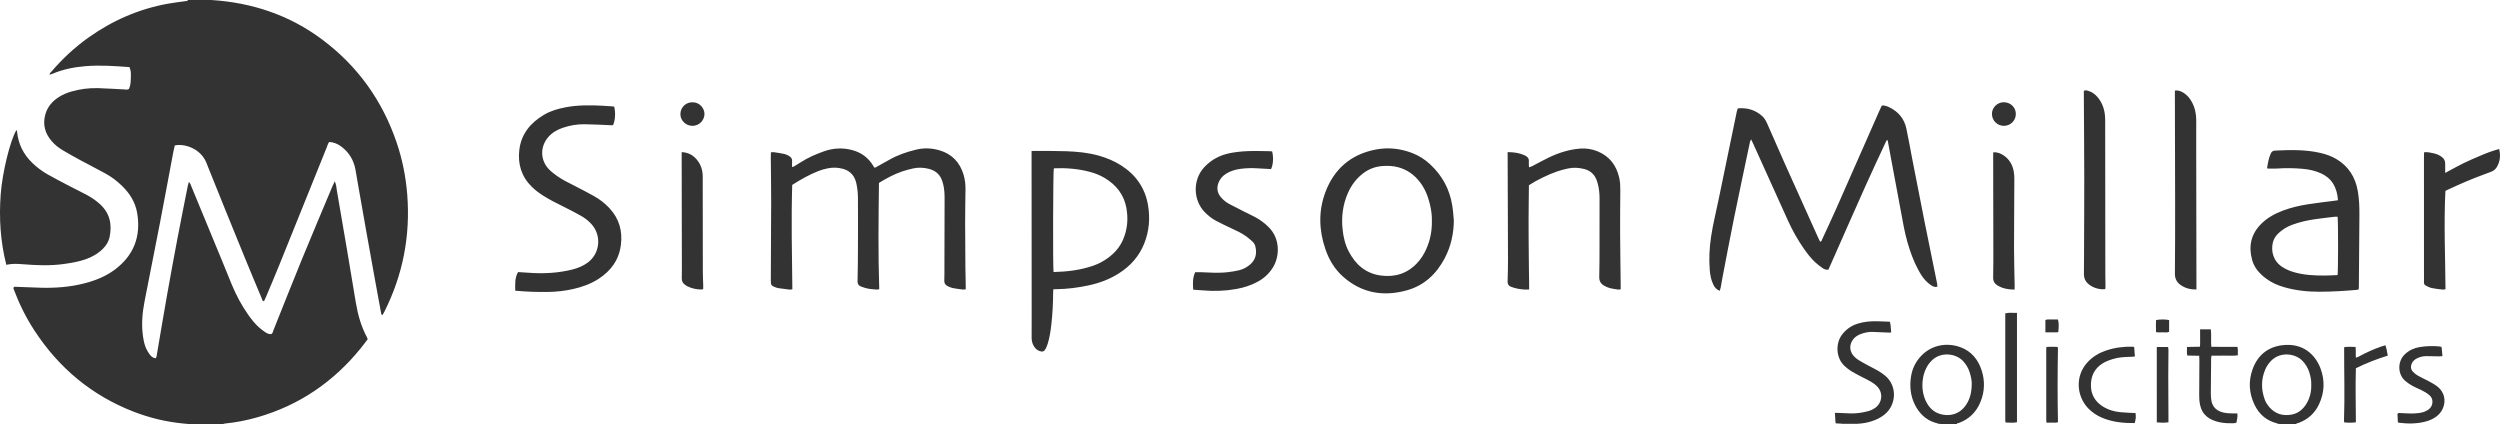 <svg version="1.2" baseProfile="tiny" xmlns="http://www.w3.org/2000/svg" width="10724" height="1820" viewBox="0 0 10724 1820" overflow="scroll"><path fill="#333" d="M905.8 0c175.1 11.1 335.4 64.2 476.7 169.9 152.4 114 258 262.1 319.1 442 24.5 72.2 39.3 146.5 45.3 222.6 13.9 177-18.6 344.8-98.5 503.4-2.4 4.7-5.1 9.1-7.6 13.5-5.2-.6-5.3-4.4-5.8-7.2-9.8-53-19.6-106.1-29.2-159.2-11.4-62.9-22.7-125.8-33.9-188.8-11.4-64.3-22.7-128.6-34-192.8-4.5-25.6-8.6-51.2-13.3-76.8-7.3-38.9-26.2-70.9-57.3-95.5-18-14.2-34.2-20.6-55.1-22.3-5.4 6.5-7.3 15.1-10.5 23-68 168.6-135.9 337.3-204 505.8-18.2 45.1-37.3 89.8-56.1 134.6-2.8 6.7-6.1 13.3-9.1 19.8-7.8-.6-7.7-7.3-9.5-11.6-24.5-58.3-49-116.6-72.9-175.2-55.3-135.7-110.8-271.2-165-407.4-19.6-49.3-72.5-77.9-122.7-75.9-3.9.2-7.7 1.2-12.7 2-2.3 10.6-4.9 20.9-6.8 31.2-19.2 102.1-38 204.3-57.7 306.3-21.3 110.5-43.5 220.8-65.1 331.3-9.8 50-13.9 100.3-6.5 151.1 2.5 17.2 6 34.2 13 50.1 4.3 9.6 9.8 18.9 16.2 27.4 6 8 13.8 14.4 25.2 15.5 4-5.7 4.3-12.4 5.4-18.8 14.4-84 28.3-168.1 43.2-252.1 14.6-82.6 29.8-165.2 45.5-247.6 14-73.9 29-147.7 43.6-221.5 1-5.1 2.8-10.1 4.5-16.3 6.9 5.8 8.2 13.1 10.8 19.4 43.1 104 86 208 128.9 312.1 14.7 35.7 29.1 71.5 43.8 107.3 19.4 47 43.1 91.6 72.6 133 13.2 18.5 27.3 36.2 44.2 51.5 8.4 7.6 17.5 14.4 26.8 20.8 7.7 5.3 16.3 9.1 26.1 8.6 6.9-3.5 7.3-10.9 9.7-16.9 40.2-100.1 79.6-200.5 120.5-300.4 43.4-106 88.3-211.4 132.5-317 2.8-6.6 6.1-13.1 10-21.2 6.6 14.1 6.9 27.5 9.1 40.4 14.8 84.6 29.2 169.3 43.5 254.1 12.6 74.9 25 149.8 37.5 224.7 8.8 52.9 23 104 48.7 151.4.9 1.7 1.4 3.6 2.5 6.6-9.8 12.8-19.6 26.3-30.1 39.2-116.7 143.8-262.9 243.9-441.4 295.4-46.2 13.3-93.2 22.6-141 27.3-3.8.4-7.4 2.1-11.1 3.2h-132c-11.9-1.1-23.8-2.1-35.7-3.3-73.4-7.1-144.4-24.2-213.1-50.8-179.1-69.6-319.6-186.7-424.6-347.1-35.9-54.8-65-113.1-88.1-174.4-1.6-4.1-4.5-8.3-.2-14 3.1 0 7-.1 10.9 0 33.3 1.2 66.6 2.5 99.9 3.7 64.2 2.1 127.8-2.5 190.3-18.4 46.8-11.9 91.4-29.5 130.5-58.5 82.4-61.1 113.8-143.4 96.7-243.8-8-46.9-32.8-85.4-66.9-118-20.8-19.9-43.7-37.2-68.9-51-35-19.2-70.7-37.2-105.8-56.2-26.3-14.2-52.6-28.8-78.3-44.1-17.2-10.3-32.9-22.8-46.2-38-29.2-33.5-39.9-72-27.8-115.2 9.2-32.9 30.4-57.3 59.1-75.3 17-10.7 35.6-18.2 54.9-23.6 36.8-10.4 74.5-15 112.6-13.9 35.9 1.1 71.8 3.6 107.8 5.2 7.8.4 15.9 3.1 24-1.4 6.7-13.2 7.6-27.8 8.2-42.4 1.1-30.3.4-36.1-5.6-51.6-62.7-4.6-125.7-9.3-189.1-4-48.7 4.1-96.3 13.3-141.4 32.7-3.6 1.5-7.5 2.3-11.2 3.4l.3.4c-2.5-6.6 3.4-9.3 6.4-12.9 46.8-55.1 99.6-103.9 158.4-145.9 104-74.2 218.6-124 344.6-146.3 25.5-4.5 51.4-7.4 77.1-11 2.7-.4 5.2-.7 5.1-4.3h100.1zm8864.3 1816.6c-46.8-10.8-79.7-39.1-99.8-81.8-22.8-48.6-25.9-99.5-8-149.8 20.8-58.7 63.2-95.6 125.5-103.9 92.8-12.3 144.8 42.5 166.1 98.9 19.5 51.6 17.4 103.4-5.9 153.5-18.2 39.3-48.3 66.3-89.3 81.1-3.2 1.1-8.5-.4-9 5.4h-68c-3.8-1.1-7.7-2.3-11.6-3.4zm144.3-166.1c.6-18.5-3-37.4-9.2-55.8-5.8-17.2-15.1-32.4-27.6-45.8-31.1-33.5-96.1-41.4-135-1.7-10.9 11.1-19.5 23.5-25.6 37.8-18.1 42.6-17.8 85.5-2.3 128.5 4.8 13.3 12.6 24.9 22.1 35.4 25.8 28.1 58.1 36.3 94.6 29.2 27.1-5.3 46.8-21.7 61.2-44.6 15.7-25.1 22.5-52.6 21.8-83zm-1600.5 166.2c-40.6-8.8-71.2-31.9-92.4-67.1-22-36.5-29.7-76.5-26-118.8 2.1-23.3 7.4-46 18.6-66.8 42-78.1 124.7-100.8 195.9-74.5 46.7 17.2 75.8 53.3 90.7 99.9 14.4 45.2 12.8 90.6-5.3 134.8-17.8 43.5-48.5 74-93 90.2-3 1.1-8.6-.5-8.5 5.6h-72c-1.9-3.1-4.5-4.3-8-3.3zm144.1-171.1c.4-12-3.2-30.3-8.8-48.1-5.8-18.7-15.6-35.1-29.2-49.4-31.7-33.2-95.6-39.7-133.6-1.6-10 10-18.2 21.2-24.3 33.9-7.9 16.4-12.7 33.7-14.6 51.6-3.4 31.1.5 61.3 14.2 89.6 12.4 25.5 31.1 45 58.8 53.8 38.1 12.1 83.8 4.4 112.6-38 17.4-25.6 24.6-54.2 24.9-91.8zm-489.6 172.1l1.8.4-.4 1.8h-68l-.2-1.9s1.9-.5 1.8-.5c21.7.1 43.3.2 65 .2z"/><path fill="#333" d="M9770.1 1816.6c3.9 1.1 7.8 2.3 11.7 3.4h-16c1.5-1.1 2.9-2.3 4.3-3.4zm-1456.2.1c3.5-1 6.1.2 7.9 3.3h-12c1.4-1.1 2.7-2.2 4.1-3.3zm-936.6-569.4c-15.2-5.1-22.4-15.3-28-26.9-9.4-19.5-13.3-40.5-15.1-61.8-3.8-47.3-1.5-94.5 5.4-141.6 7.8-53.4 21.3-105.7 32-158.6 17.8-87.4 36.1-174.7 54.2-262.1 8.2-39.8 16.4-79.6 24.7-119.3.8-3.8 2.5-7.5 4.2-12.2 39.1-3.4 73.9 6.1 103.5 32.3 10.2 9 16.8 20.5 22.2 32.8 25.6 58.5 51.2 117.1 77.3 175.4 47 105.1 94.5 210 141.8 315 2.5 5.5 5.1 10.8 7.7 16.1 6.8.4 7.1-5.5 8.8-9.2 20.7-44.7 41.7-89.3 61.6-134.3 61.7-139.4 123-278.9 184.5-418.4 3.2-7.2 6.6-14.4 10-21.8 12.5-1.1 23.2 3 33.1 7.9 38.2 18.7 63.2 48.7 72.2 90.4 9 41.6 16.2 83.7 24.3 125.5 18.1 92.8 36.1 185.6 54.6 278.3 17.3 86.8 35.3 173.5 52.9 260.3.9 4.4.9 9 1.5 14.5-9.7 3.2-18-.2-24.9-4.6-8.9-5.7-17.3-12.5-24.6-20.1-13.5-14-23.5-30.6-32.7-47.6-20.4-37.7-34.7-77.7-46.5-118.8-12.5-43.6-19.8-88.3-28.1-132.8-14.2-75.9-28.3-151.9-42.5-227.8-4.8-25.5-9.4-51.1-14.1-76.5-5.9-.5-6.4 4.1-8 7.5-29.1 62.8-58.7 125.4-87 188.6-50.9 113.6-100.9 227.6-151.3 341.4-2.7 6-5.4 12-8 17.8-10.2 1.7-18.2-2.1-25.2-6.9-10.9-7.6-21.6-15.7-31.3-24.7-18.1-16.8-33.2-36.4-47.4-56.6-27.3-38.8-50.4-80-69.9-123.2-49.1-108.6-98.2-217.2-147.3-325.7-3-6.6-6.2-13.1-10.3-21.8-2.2 4.7-4.1 7.2-4.7 10-23.2 110.1-46.8 220.1-69.2 330.4-17.6 86.8-33.9 173.8-50.6 260.8-2.1 11.1-3.7 22.3-5.8 33.5-.9 4.6-2.4 9-4 14.8zm-3979-454.2c-4.5 150-1.1 298.5.6 448-5 .5-8.9 1.5-12.6 1.1-15.9-1.8-31.7-3.8-47.5-6.2-4.6-.7-9-2.3-13.4-3.9-16.6-6.2-19-9.8-18.9-28 .6-112.6 1.4-225.2 1.5-337.9.1-64-1.1-127.9-1.6-191.9-.1-6.5.3-13.1.5-20.9 4.8-.3 8.6-1.2 12.3-.6 15.1 2.2 30.3 4.5 45.2 7.6 6.4 1.3 12.5 4.5 18.4 7.5 10.3 5.3 16.2 13.3 15 25.7-.7 7.1-.1 14.3-.1 23.1 4.1-1.4 6.7-1.9 8.7-3.1 9.7-5.8 19.4-11.7 28.9-17.8 30.9-20 64.6-34.4 99.1-46.7 39.9-14.2 80.8-16.3 121.9-5.2 38.3 10.4 68.3 32.3 89 66.4 1.7 2.8 3.3 5.7 4.7 8.1 6 1.8 9.3-2.3 13.1-4.3 16.4-8.8 32.8-17.8 48.9-27.2 36.6-21.3 76.1-34.9 117-44.9 33.8-8.3 67.7-6.9 100.8 2.7 53.5 15.6 87.5 51.4 103.5 104.4 6.2 20.5 8.5 41.7 8.3 63.2-.6 48.6-1.5 97.3-1.5 145.9 0 62 .6 123.9 1.1 185.9.2 27.3.9 54.6 1.4 82 .1 4.6 0 9.2 0 14.9-4.7.4-8.5 1.4-12.2 1-14.5-1.8-29.1-3.5-43.4-6.4-7.7-1.5-15.2-4.9-22.3-8.4-9.7-4.8-14.7-12.4-14.1-24.1.8-18 .6-36 .6-54 .3-99.3.6-198.6.7-297.9 0-20-.9-40-5.7-59.5-1.1-4.5-2.5-9-3.8-13.4-8.9-29.5-29.3-46.9-58.6-54.2-22.3-5.5-44.9-6.6-67.3-1.5-15.5 3.5-31.1 7.5-46.1 12.6-35.4 12.1-68.2 29.7-100 49.3-1.9 152.4-3.9 304.1 1.2 456.1-10.1 2.9-17.9.8-25.7.2-8-.6-16-1.2-23.8-3-9.7-2.2-19.3-5.1-28.6-8.7-10.2-3.9-15.4-10.9-15-22.9 1.1-43.3 1.5-86.6 1.7-129.9.3-76.6.7-153.3 0-229.9-.2-19.9-2.6-40-6.7-59.4-6.5-30.7-24.5-53.2-55.6-62.3-22-6.4-44.8-7.3-67.3-2.6-13.6 2.8-27.3 6.5-40.2 11.6-39.4 15.5-75.8 36.4-112.1 59.4zm1026.8-145.2c5.9-.2 10.4-.6 14.9-.6 44.6.3 89.3-.2 133.9 1.4 47.2 1.8 94.3 6.1 140.2 19.1 33.5 9.5 65.4 22.8 94.8 41.5 62.9 39.9 102.7 96.1 115.5 169.8 9.7 56.2 5.2 111.8-15.9 165-21.8 55-59.6 97.3-109.4 128.8-39.8 25.2-83.3 41.4-129.2 51.2-45.7 9.8-91.8 15.9-138.6 16.3-3.9 0-7.7.3-12.8.5-.3 4.9-.8 8.7-.9 12.5-.2 46-2.5 91.9-7.6 137.6-3.2 28.5-7.3 56.8-16 84.2-2.4 7.6-5.3 15.1-9.2 22-6.1 10.9-13.3 13-25.2 8.7-10.5-3.8-18.3-10.7-24.1-20-7.3-11.6-10.3-24.3-10.2-38 .2-32.6.3-65.3.2-97.9-.1-207.2-.3-414.4-.4-621.5v-80.6zm94.2 519.1c59.3-1.6 116.5-8.4 171.8-27.8 21.4-7.6 41.4-18.3 59.9-31.5 28.8-20.5 51.7-46.2 66-78.7 19.3-44 23.2-90.4 14.7-137.1-10.4-57.2-43.7-99-93.1-128.5-20.1-12-41.9-20.5-64.5-26.4-49.3-13-99.7-17-150.5-15.2-1.1 0-2.2 1.3-3.3 1.9-3.1 22.7-4.2 419.4-1 443.3zm1717.1-221.2c-.5 57.2-12.7 111.3-39.1 161.8-35.3 67.2-87.6 116.7-161.2 137.4-100.6 28.4-194.1 13.1-274.5-57.9-36.7-32.5-61.1-73.5-76.7-119.8-27.4-80.9-29.6-162.7.4-242.8 37.4-99.7 109.4-162.1 214.6-182.8 53.3-10.5 106.2-5 157.1 14.4 29 11 54.7 27.4 77.4 48.4 52.1 48.3 84.4 107.5 95.3 177.8 3.5 21 4.6 42.3 6.7 63.5zm-94.2 2.5c.9-22.7-2.8-48.3-8.8-73.7-8.3-34.6-21.7-67-43.9-95.3-23.8-30.2-53.6-51.4-90.9-61.7-21.5-6-43.3-6.9-65.3-5.6-31.4 1.8-59.8 11.8-85 30.8-29.4 22.2-50.9 50.5-65.8 84-22.1 49.9-29 102.2-23.4 156.2 3.4 33.3 10.8 65.7 26.4 95.6 29.5 56.3 72.9 94.7 137.9 103.3 59.7 7.9 112.1-7.9 154.4-52.3 17.1-18 30.4-38.7 40.4-61.4 16.4-37.1 24.6-75.9 24-119.9zm-3932 298.7c-.4-28.1-2.3-54.5 11.9-79.9 15.3 1 29.8 1.7 44.4 2.8 63.5 4.8 126.4 1.8 188.5-13.7 23.5-5.9 45.5-14.9 65.2-29.1 53.6-38.7 61.7-115.9 17.3-165.3-13-14.5-28.3-26.5-45.2-36-23.8-13.3-47.9-26-72.4-38.1-30.5-15-60.9-30.1-89.6-48.3-17.5-11.1-34.1-23.4-48.9-37.9-44.5-43.8-61-97.5-53.7-158.6 8.3-69.1 48.5-116.6 106.4-150.8 29-17.1 61.1-26 94-32.2 52.2-9.7 104.7-9 157.4-6.3 12 .6 23.9 1.5 35.9 2.3 4.5.3 9.1 1 13.2 1.4 6.6 26.3 4.6 59.6-5 79.7-4 0-8.5.1-13 0-36.6-1.4-73.2-3.7-109.8-4-31.4-.3-62.4 4.9-92.2 15.1-23.6 8.1-45 19.8-61.9 38.9-36.5 41.5-36.1 99.5 2.2 139.3 10.5 10.9 22.9 20.3 35.4 29.1 22.9 16.1 48.1 28.4 73 41 28.5 14.5 56.8 29.3 84.7 44.8 24.5 13.7 46.7 30.8 65.9 51.4 41.9 44.8 57.2 97.9 49.4 158.3-8.2 64-42.5 110.8-95.4 145.2-33.3 21.6-70.2 34.9-108.8 43.6-35.2 8-70.8 12.1-106.9 12.6-46.5.7-93.1-.7-142-5.3zm7818.7-388.1c-1.6-25.6-7.5-49.2-20.5-70.6-12.1-20-29.6-34.1-50.5-43.9-25.6-12-52.9-17.9-80.9-20.3-35.9-3.1-71.8-3.8-107.8-1.2-13.8 1-27.8.2-42.1.2-3.1-3-1.5-7.1-.9-10.7 3-18.4 6.8-36.6 14.5-53.8 3.6-8.1 9.1-12.2 18.3-12.6 65.3-3.1 130.6-4.9 194.9 10.1 23.5 5.5 46.1 13.3 66.9 25.4 53 30.9 82.5 77.9 93.1 137.5 6.2 34.9 7.3 70.2 7 105.6-.7 101.3-1.5 202.6-2.3 303.9 0 4-.4 7.9-.7 12.6-2.6.8-4.9 2.1-7.4 2.3-53.1 4.6-106.3 7.9-159.7 8-51.5.2-102.4-5-152.1-19.3-28.4-8.1-55.2-19.8-78.8-37.7-27.1-20.5-49.5-44.9-58.9-78.5-16.4-58.5-5.7-110.8 37.8-154.7 26.3-26.6 58.2-44.1 92.8-57.3 35-13.3 71.3-21.8 108.2-27.6 38.8-6.1 77.9-10.4 116.8-15.5 3.9-.6 7.8-1.2 12.3-1.9zm-1.4 70.8c-4.9 0-8.9-.4-12.8.1-28.4 3.4-56.9 6.5-85.2 10.7-33 4.8-65.4 12.1-96.8 23.7-22.8 8.5-43.1 20.8-60.5 37.8-11.2 10.9-19.1 23.8-22.7 39.2-8.1 34.1.5 77.4 39.4 103.2 16.3 10.8 34 18.2 52.6 23.5 42.1 12 85.3 14.2 128.6 14.1 19.1 0 38.3-1.3 57.1-2 2.9-18.3 3-225.2.3-250.3zM6467 652.5c26.4.2 49.9 3.4 72.2 13.2 3.6 1.6 7 3.9 10.2 6.3 5.6 4.2 8.8 9.6 8.8 17 0 9.1-1 18.3 1.1 28.9 5.3-2.1 9.6-3.4 13.5-5.4 24.2-12.5 48-26 72.7-37.7 41.7-19.8 85.6-33.6 131.8-37.4 26.1-2.2 52.1 1.9 76.4 12 50.6 21.1 80 60 92.1 112.9 4 17.7 4.8 35.6 4.7 53.7-.3 58-1.2 116-.9 174 .4 78 1.7 156 2.5 233.9.1 5.2 0 10.5 0 16.9-3.7.6-6.9 1.8-9.8 1.4-12.5-1.8-25.1-3.4-37.3-6.5-8.2-2.1-16.2-6.2-23.7-10.3-14.6-8.1-21.6-20.1-21.2-37.6 1.1-42.6 1.1-85.3 1.2-128 .2-70 0-140 .1-210 0-20.8-2.4-41.2-7.4-61.3-1.5-5.8-3.4-11.5-5.5-17.1-9.7-24.8-27.9-40.2-53.5-46.6-22.9-5.7-46.2-7.1-69.3-2-14.9 3.3-29.8 7-44.3 11.9-40.2 13.6-92.1 39.2-123 59.8-.3 23.8-.6 48.4-.8 73-.3 25.3-.6 50.7-.6 76-.1 24.7 0 49.3.2 74 .1 24.7.4 49.3.6 74 .3 25.3.6 50.7.8 76 .2 24.5 1.2 49 .9 74.2-18.3 1.4-34.7-.5-50.8-3.7-9.1-1.8-18-4.6-26.8-7.8-10.5-3.8-15.3-11.2-14.9-23 1.1-32.6 1.8-65.3 1.7-97.9-.3-144.6-1-289.3-1.5-433.9-.3-6.9-.2-13.5-.2-22.9zm-1010-2.9c6.5 25.5 4.6 57.4-4.9 75.7-18-1-36.5-1.9-55.1-3.1-24.7-1.6-49.3-1.4-73.8 1.8-22.7 3-44.3 8.9-63.9 21.2-15.7 9.9-27.2 23.3-33.3 41-7.8 22.8-3.6 43.3 12.4 61.3 9.8 11 21.2 20.4 34.2 27.3 21.1 11.2 42.6 22 63.9 32.8 16.6 8.4 33.6 16.1 50 25 20 10.8 37.9 24.5 54.3 40.5 53.3 51.9 47.8 129.3 19.1 174.9-16 25.4-37.2 45.1-63.3 59.6-29.4 16.4-61.1 26.3-94 32.2-47.5 8.5-95.3 10-143.4 5.8-13.2-1.2-26.4-2-40.8-3-1.9-26.1-2.9-50.9 8.5-75.1 7.2 0 13.8-.2 20.4 0 39.3 1.5 78.6 4.7 117.8.2 16.5-1.9 33-4.4 49.2-8.2 17.6-4.2 33.7-12.5 47.6-24.3 24.5-20.8 30.4-47.5 23.2-77.7-2-8.5-6.7-16.1-13.3-22-8.9-8-17.9-15.9-27.7-22.8-19.1-13.5-40.3-23.2-61.5-33.1-22.3-10.4-44.5-21-66.3-32.5-17.8-9.3-33.3-21.9-47.5-36.1-50.6-50.8-54.1-139-2.8-194 30.7-32.9 68.8-52.4 112.3-60.6 24.8-4.7 50.1-7.2 75.4-8.2 31.3-1.2 62.6.1 93.9.4 3.3.1 6.5.7 9.4 1zm3964.8 592.3c-25.6.1-47.2-5.3-66.4-18.4-17-11.6-26-27.1-25.9-48.7.8-100.7 1-201.3.9-302-.1-155.3-.7-310.7-1-466v-18.3c14.5-2.3 25.9 2.8 36.7 9.3 15.8 9.6 27.2 23.4 35.9 39.4 13.1 23.9 18.8 49.7 19 76.8.2 37.3-.2 74.7-.1 112l.9 586v29.9zm-483-852.5c8.1-3.2 14.4-1.2 20.7.8 15.7 5 28.3 14.6 38.7 27.1 19.4 23.3 29 50.6 31.5 80.5 1.1 13.2.7 26.6.7 39.9.2 213.8.3 427.5.6 641.3 0 17.3.5 34.6.7 51.9 0 3.2-.6 6.4-.9 9.4-29.3 3.8-64.7-10-81-30.9-8.2-10.5-10.8-22.5-10.6-35.6.3-20.6.4-41.3.4-61.9.4-117.9 1.1-235.7 1-353.6-.1-116.5-1.2-233.1-1.8-349.6v-19.3zm1550.1 352.5c28.2-15.1 52.4-29 77.3-41.2 24.5-12 49.6-22.6 74.7-33.3 25.6-11 51.5-20.8 79.5-28.3 6.7 27.7 4.2 52.7-9.3 76.3-5.8 10.1-14.1 17.6-25.4 21.5-10 3.5-19.9 7.5-29.9 11.2-52.6 19.1-103.8 41.4-154.4 65-3.6 1.7-7 3.6-11.6 5.9-7 140.1-.6 280.4.4 421.8-4.6.6-8.4 1.8-12 1.4-15.8-1.9-31.8-3.4-47.4-6.7-8.9-1.9-17.3-6.5-25.6-10.7-4.9-2.5-7.6-7.2-7.4-13.2.2-4 .1-8 .1-12 0-175.2-.1-350.4-.1-525.6 0-6.5.3-13.1.5-20.8 15-2 28.5 1.7 41.8 4.6 12.4 2.7 24.1 7.7 34.3 15.5 9.6 7.3 14.9 16.7 14.5 29.1-.3 12 0 24 0 39.5zm-1847 500.2c-19.4 0-35.8-2.2-51.7-7.4-6.9-2.3-13.6-5.5-19.9-9.1-13.7-7.8-20.9-18.9-20.5-35.8 1-42 .8-84 .8-126-.2-130-.5-260-.7-390 0-6.6.3-13.1.4-20.7 17.7-.7 32.1 5 45.4 14.1 23.1 15.9 36.5 38.6 42 65.6 2.3 11.6 3 23.8 3 35.7-.3 100-1.3 200-1.3 299.9 0 50.6 1.7 101.3 2.6 151.9 0 6.8-.1 13.3-.1 21.8zM2924.2 652.5c23.7 1.3 41.5 9.2 56.5 23.4 20.2 19.2 30.9 43.1 33.3 70.6.9 9.9.4 20 .4 30 .1 130 .2 260 .5 389.9 0 18.7 1.1 37.3 1.6 56 .2 5.9 0 11.7 0 16.7-2.5 1.5-3.6 2.8-4.7 2.8-21.5 0-42.4-3.5-61.9-13.2-3.6-1.8-7-3.8-10.3-6.1-9.8-6.9-15.4-15.8-15.1-28.6.6-23.3.4-46.7.4-70-.3-152-.6-304-.8-455.9.1-4.6.1-9.2.1-15.6zm5044.2 1165.2c-21.6 0-43.3-.1-64.9-.1-9.2-.5-18.5-1-28.7-1.6-2.6-7.4-1.6-14.8-2.3-21.8-.7-7.2-1-14.4-1.6-23 4.9-.1 8.7-.3 12.5-.1 18.6.7 37.3 1.9 55.9 2.3 24.8.5 49.1-3.1 73.1-9.3 11.1-2.9 21.3-7.5 30.7-14.1 30.6-21.3 35.8-63.1 10.6-90.7-7.5-8.2-16.9-15.2-26.4-21-13.6-8.3-28.2-14.8-42.4-22.3-14.7-7.8-29.7-15.2-43.8-23.9-10.1-6.3-19.6-13.8-28.4-21.9-38.9-36-38.4-97.8-12.1-133.4 17.7-24 40.6-39.9 68.8-48.7 25.7-8 52.2-10.4 78.9-10.1 19.3.2 38.5 1.4 58.5 2.1 4.6 15.3 3.6 30.3 5.6 46.1-4.1.2-6.6.6-9.1.5-23.9-1-47.9-2.4-71.8-3-16.8-.4-33.1 3.1-48.9 8.9-11.3 4.2-21.7 10.2-30 19.2-20 21.8-21.1 52.1-1.8 74.4 6 7 13.4 13.1 21.2 18 13.5 8.5 27.6 15.9 41.7 23.6 14.6 7.9 29.6 15.1 44 23.5 9.7 5.7 19 12.3 27.8 19.4 54.1 43.9 49.8 125.9-1.7 167.6-16.8 13.6-36 22.7-56.5 29.1-19.2 6-38.8 9.5-58.9 10.3zm1469.2-405.1h46c2.9 24.9-.2 49.4 2 75 13.1.1 25 .1 36.8.2h74.7c4.7 12 .9 23.8 2.8 36.2-19.8 3.3-38.3 1.1-56.7 1.5-18.6.4-37.2.1-56.7.1-.7 5.4-1.7 9.9-1.7 14.4-.5 49.3-1 98.6-1.2 147.9 0 9.3.7 18.7 2 27.9 3.7 26.4 18.8 43.3 43.9 51.6 14.8 4.8 30 5.7 45.4 5.8h22.4c2.4 14.6-1.9 27.2-3.9 39.9-9.1 3.4-17.8 2.3-26.4 2.4-20.1.2-40-2-59.2-7.6-42.4-12.4-69.2-38.6-73.4-91-1.3-15.9-.5-32-.5-48 .1-41.3.5-82.6.6-123.9 0-5.9-.5-11.7-.8-18.9-17.4-.3-33.8-.6-51.1-.9-2.8-12.3-1.3-23.9-1-36.9 18.7-.3 36.4-.6 55.2-.9 1.6-12.9.7-24.8.9-36.6 0-12-.1-24-.1-38.2zm1034.6 75.2c.8 2 1.6 3.2 1.7 4.4 1.1 11.2 2.1 22.5 3.2 35-4 .5-7.6 1.5-11.3 1.4-19.3-.2-38.6-.9-57.9-.9-14.1 0-27.8 3.2-40.4 9.6-9.7 4.9-17.5 11.8-22.1 22.1-5.7 13-4.2 25.1 5.2 35.2 6.3 6.7 13.8 12.6 21.8 17.2 13.2 7.6 27.5 13.5 40.9 20.8 13.4 7.3 27.1 14.3 39.4 23.3 48.4 35.5 40.5 99.9-2.2 131.2-13 9.6-27.6 16.1-43 20.4-38.5 10.8-77.5 10.8-116.8 5.9-1.2-.2-2.3-1.1-4.9-2.3-.5-11.7-1.1-24.2-1.6-35.8 4.3-5.5 9.3-3.5 13.6-3.3 25.3 1.2 50.5 3.1 75.8.1 15.4-1.8 30.1-5.6 42.9-14.8 10.9-7.8 17.1-18.2 17.7-31.9.6-12.2-3.6-22-12.8-30-11.1-9.7-23.9-16.8-37.1-23.2-12-5.8-24.5-10.6-36-17.1-10.9-6.2-21.7-13.2-31.1-21.4-32.9-28.8-34.1-84.2.1-115.4 17.8-16.2 38.8-25.8 62.2-29.5 28.3-4.5 57-5.5 85.6-2.6 2.6.4 5.1 1.2 7.1 1.6zm-1315.1 327c-48.6.6-95.3-4.1-139.7-22.7-23-9.6-43.3-23.1-60.6-41.3-48.8-51.2-57.5-139-.2-199 21.7-22.7 47.7-38 77.2-48.1 37.6-12.8 76.4-17.5 116-16.5 1.2 0 2.4.9 5 2 1 12.4 2 25.5 3.1 40-6.3.5-11.4 1.3-16.5 1.4-26.7.5-53.3 1.7-79 9.8-10.1 3.2-20.3 6.6-29.8 11.2-38.5 18.6-60.6 49.1-63.2 92.1-2.8 45.5 16.2 80 55.6 102.9 21.6 12.5 45.4 19 70.1 21.5 18.5 1.8 37.2 2.4 55.8 3.5 3.2.2 6.5 0 9.5 0 2.4 15.7 1.8 25.3-3.3 43.2zM8652 1342v469.2c-15.9 3.6-32.1 1.5-47.8 1.2-.9-1.3-1.3-1.7-1.6-2.3-.3-.6-.6-1.3-.6-1.9-.1-4-.2-8-.2-12v-452c16.6-4.6 32.8-1.3 50.2-2.2zm1403.5 469.8c-.3-3.4-.8-6-.7-8.6 3.7-103.9.3-207.8.6-311.7 0-.5.8-1.1 2.2-2.9 2.7-.2 6.5-.8 10.3-.8 11.8 0 23.7-.5 36.6.5 1.9 15.5-.1 30.1 1.4 46 4.1-1.5 7.7-2.3 10.8-4 31.1-16.8 63-31.8 96.4-43.3 6.1-2.1 12.4-3.8 19.6-5.9 1.8 6.8 3.6 12.4 4.9 18.1 1.8 8.3 3.2 16.8 5 26.2-47.2 14.7-92.3 32.1-136.8 54.2-2.5 77.1-.1 154.2 0 232-17.3 2.1-33.6 2.1-50.3.2zm-803.8-323.4h48.6c.5 4.1 1.5 8.5 1.5 12.8-.2 37.3-.9 74.5-.8 111.8 0 59.2.5 118.4.8 177.6v20.8c-16.9 2.8-33.1 1.8-50 .5-.1-107.6-.1-214.4-.1-323.5zm-426.4-.6c1.4 2.6 2.5 3.8 2.5 4.9-1.8 105.9-2.3 211.7.1 318.2-8.4 3.4-16.4 1.7-24.1 2-7.9.3-15.9.1-24.6.1-.7-3.1-1.6-5.5-1.6-8-.1-102.7-.1-205.3-.1-308 0-2.5.5-5 .8-8.8 4.5-.2 8.4-.5 12.2-.5 11.8.1 23.7.1 34.8.1zm-5854.8-1049c31.6-.5 51.6 26.8 51.4 50.1-.3 27.7-22.9 50.6-50.9 50.9-28.7.4-53.3-23.4-52.4-51.5.8-28.9 24.8-50.5 51.9-49.5zm5625.2 101c-28.2-.1-50.5-22.5-51.1-50.4-.6-28 23.6-51.8 52.5-50.8 28.6 1 50.4 22.8 50 51.1-.4 28-23.2 50.2-51.4 50.1zm708.9 833.1v50.2c-8.8 4.7-18.2 2.1-27.2 2.4-9.1.3-18.4.9-28.9-.8-.6-17.9-.7-34.9 0-51.7 16.2-3.6 40.6-3.5 56.1-.1zm-530.7 52.7v-52.9c9.5-4.2 18.9-1.8 27.8-2.2 8.6-.4 17.3-.1 25.8-.1 4.1 11.8 4.5 27.6 1.7 54.3-8.7 1.8-17.9.6-27 .9-8.6.2-17.2 0-28.3 0zM27.1 1135.8C1.5 1035.7-4.4 935.7 2.9 834.9c7-96 40.6-230.8 66.8-275.8 4.1.1 3.1 3.5 3.4 5.7 5.4 53.3 27.7 98.2 66.5 135 19.4 18.5 40.7 34.6 63.9 47.8 29.6 16.7 59.7 32.4 89.8 48.1 26.6 13.9 53.6 26.9 80 41 19.4 10.4 37.5 23 54 37.6 43.3 38.5 54.1 86.8 43 141.7-3.9 19.5-13.9 35.9-27.8 50-21.5 21.8-47.3 36.5-76.1 46.5-29.1 10.1-59.3 15.1-89.7 19.5-59.8 8.8-119.6 6.2-179.5 1.4-22.5-1.9-45.1-3-70.1 2.4zm186.7-815.9c-.7.7-1.5 1.4-2.2 2.1-.3-2.2.1-3.5 2.5-1.7 0 .1-.3-.4-.3-.4z"/></svg>